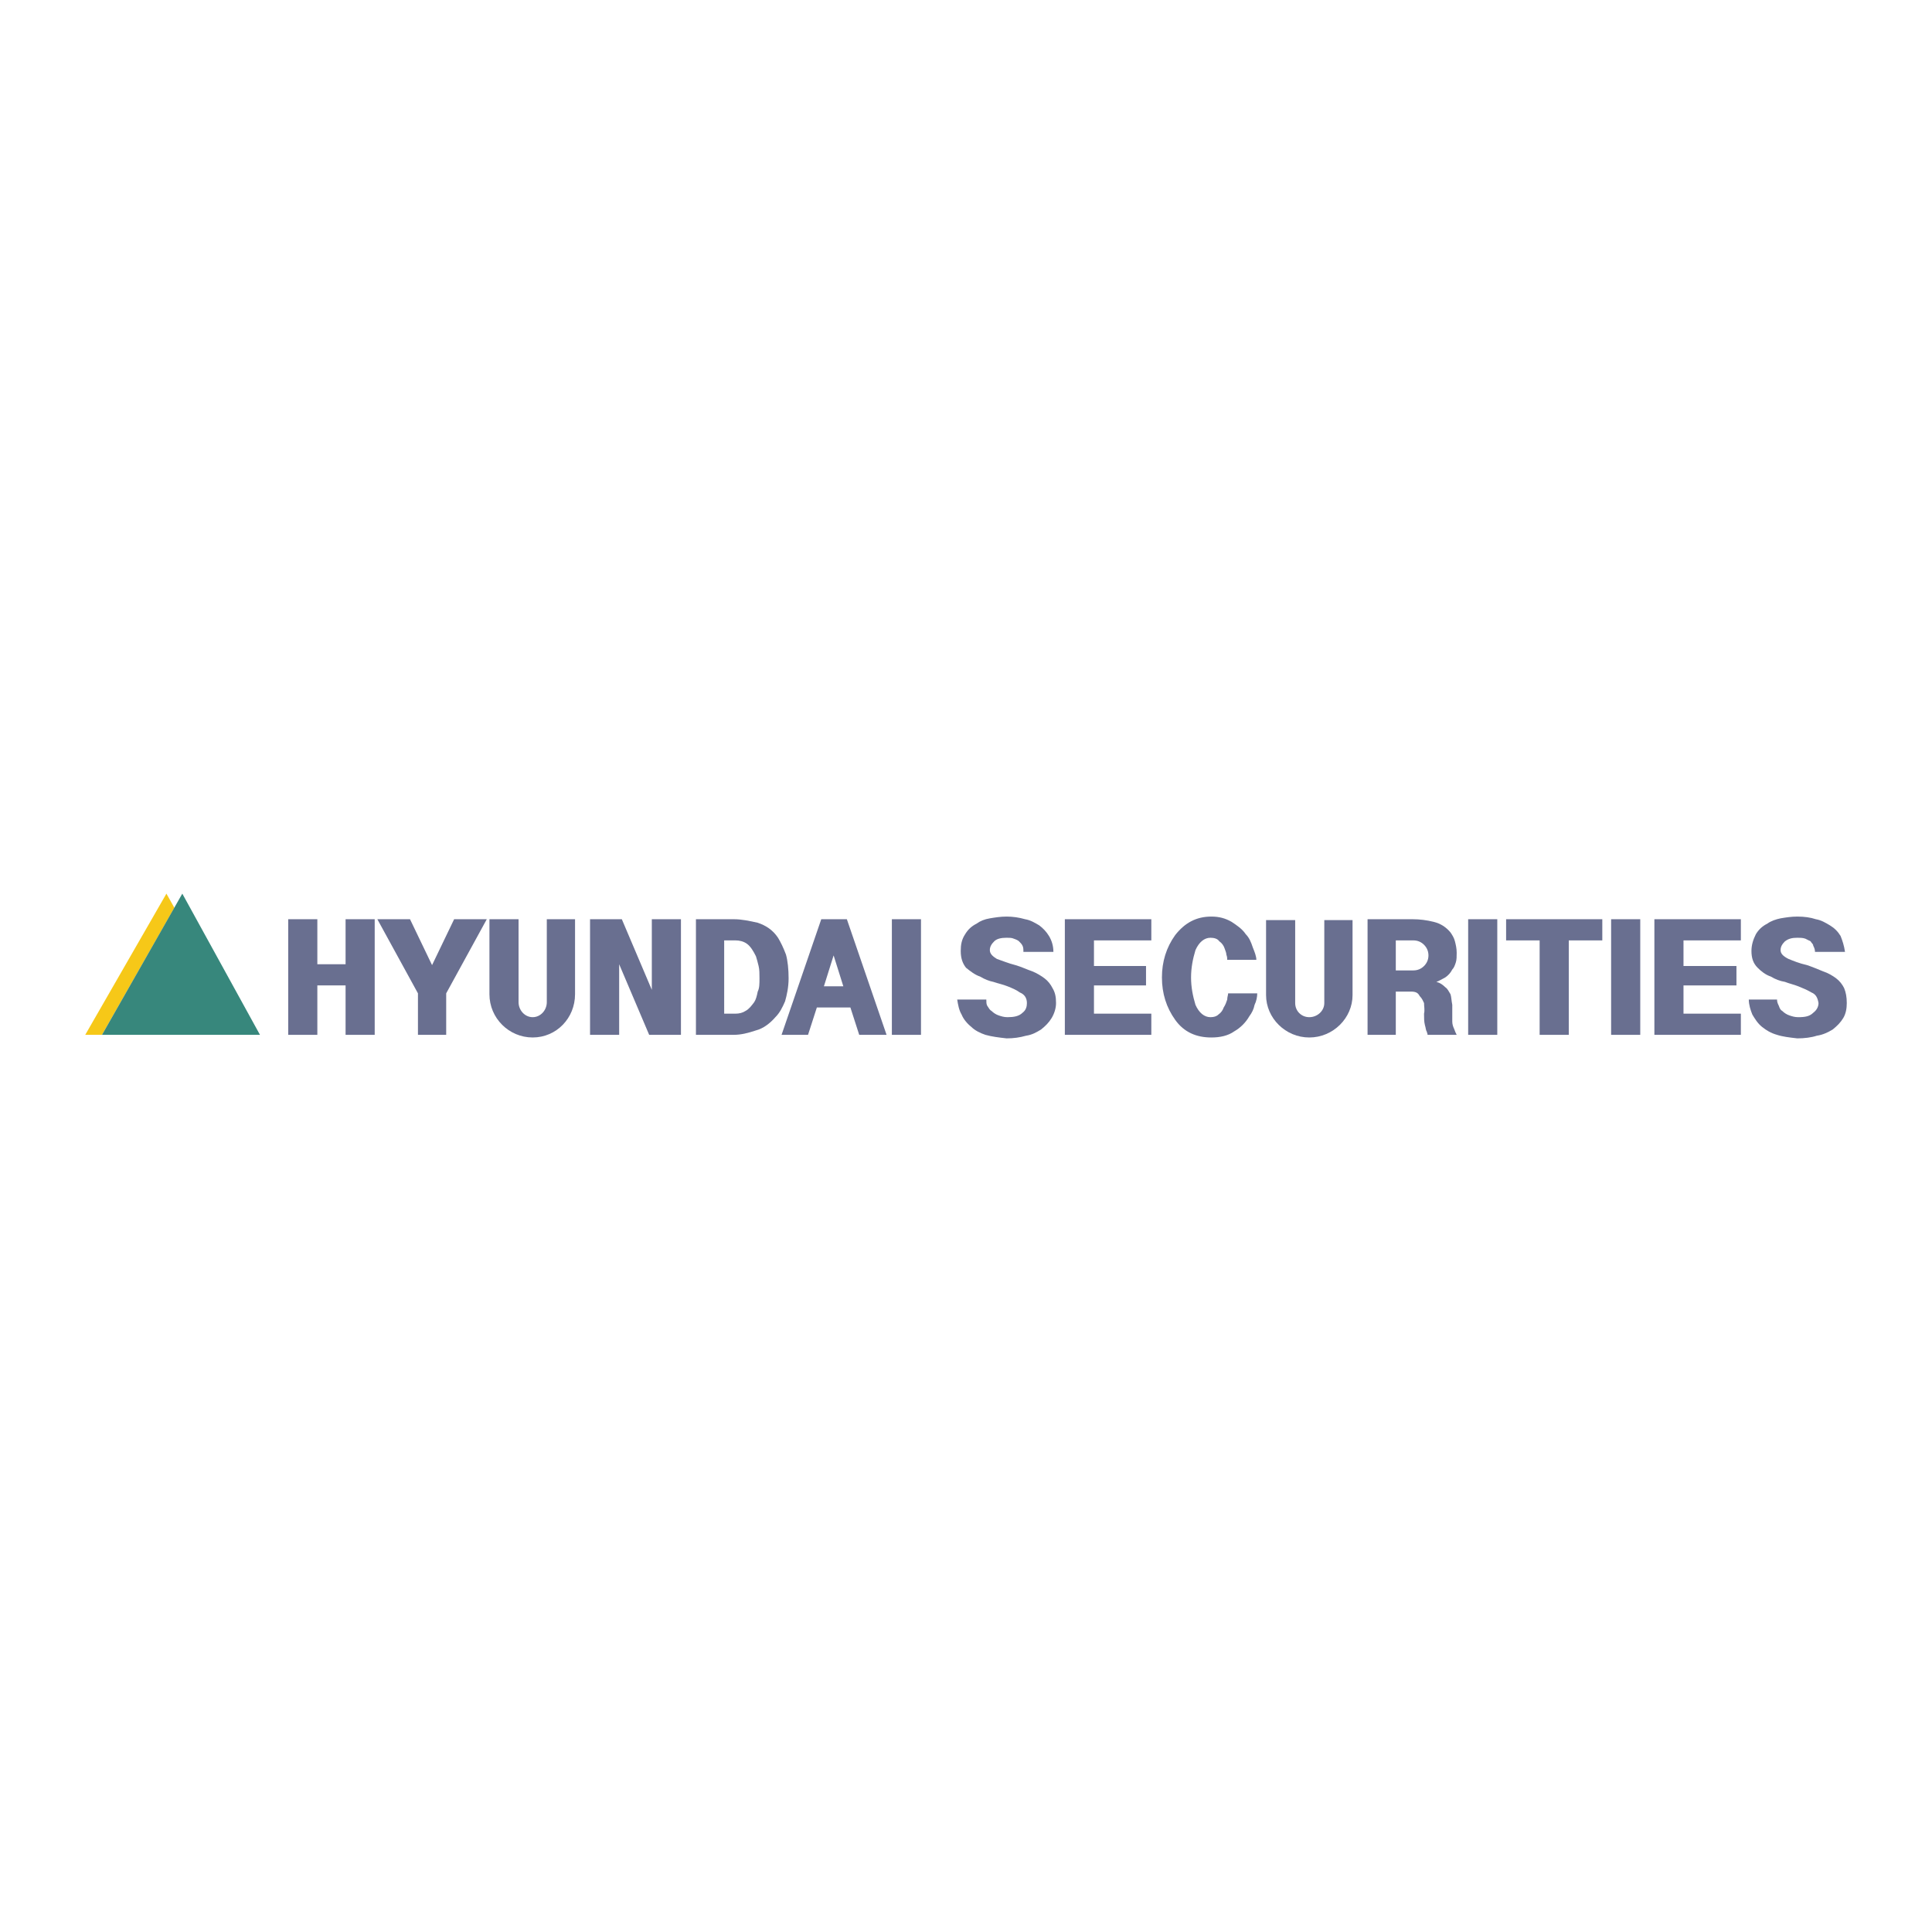 <?xml version="1.0" encoding="utf-8"?>
<!-- Generator: Adobe Illustrator 13.0.0, SVG Export Plug-In . SVG Version: 6.00 Build 14948)  -->
<!DOCTYPE svg PUBLIC "-//W3C//DTD SVG 1.0//EN" "http://www.w3.org/TR/2001/REC-SVG-20010904/DTD/svg10.dtd">
<svg version="1.0" id="Layer_1" xmlns="http://www.w3.org/2000/svg" xmlns:xlink="http://www.w3.org/1999/xlink" x="0px" y="0px"
	 width="192.756px" height="192.756px" viewBox="0 0 192.756 192.756" enable-background="new 0 0 192.756 192.756"
	 xml:space="preserve">
<g>
	<polygon fill-rule="evenodd" clip-rule="evenodd" fill="#FFFFFF" points="0,0 192.756,0 192.756,192.756 0,192.756 0,0 	"/>
	<polygon fill-rule="evenodd" clip-rule="evenodd" fill="#F6C818" points="16.604,89.158 8.504,103.246 10.177,103.246 
		17.397,90.566 16.604,89.158 	"/>
	<polygon fill-rule="evenodd" clip-rule="evenodd" fill="#37877C" points="25.938,103.246 18.189,89.158 10.177,103.246 
		10.177,103.246 25.938,103.246 	"/>
	<polygon fill-rule="evenodd" clip-rule="evenodd" fill="#696F90" points="31.661,91.711 31.661,96.202 34.479,96.202 
		34.479,91.711 37.384,91.711 37.384,103.246 34.479,103.246 34.479,98.314 31.661,98.314 31.661,103.246 28.755,103.246 
		28.755,91.711 31.661,91.711 	"/>
	<polygon fill-rule="evenodd" clip-rule="evenodd" fill="#696F90" points="40.907,91.711 43.107,96.29 45.309,91.711 48.567,91.711 
		44.517,99.107 44.517,103.246 41.699,103.246 41.699,99.107 37.648,91.711 40.907,91.711 	"/>
	<polygon fill-rule="evenodd" clip-rule="evenodd" fill="#696F90" points="62.039,91.711 65.032,98.756 65.032,91.711 
		67.938,91.711 67.938,103.246 64.768,103.246 61.774,96.202 61.774,103.246 58.869,103.246 58.869,91.711 62.039,91.711 	"/>
	<path fill-rule="evenodd" clip-rule="evenodd" fill="#696F90" d="M73.221,91.711c0.792,0,1.585,0.176,2.377,0.352
		c0.792,0.264,1.497,0.704,2.025,1.497c0.264,0.44,0.528,0.969,0.792,1.673c0.176,0.616,0.264,1.497,0.264,2.378
		c0,0.879-0.176,1.672-0.352,2.289c-0.264,0.615-0.528,1.145-0.968,1.584c-0.528,0.617-1.233,1.145-1.938,1.32
		c-0.792,0.266-1.497,0.441-2.201,0.441h-3.786V91.711H73.221L73.221,91.711z M72.252,101.133h1.145
		c0.352,0,0.705-0.088,0.969-0.264c0.352-0.178,0.616-0.529,0.88-0.881c0.176-0.264,0.264-0.617,0.352-1.057
		c0.176-0.352,0.176-0.793,0.176-1.32c0-0.441,0-0.881-0.088-1.233c-0.088-0.352-0.176-0.705-0.264-0.969
		c-0.264-0.528-0.528-0.968-0.88-1.233c-0.352-0.264-0.792-0.352-1.145-0.352h-1.145V101.133L72.252,101.133z"/>
	<path fill-rule="evenodd" clip-rule="evenodd" fill="#696F90" d="M84.491,91.711l3.962,11.535h-2.729l-0.88-2.73h-3.346l-0.88,2.73
		h-2.642l3.962-11.535H84.491L84.491,91.711z M82.202,98.402h1.937l-0.969-3.081L82.202,98.402L82.202,98.402z"/>
	<polygon fill-rule="evenodd" clip-rule="evenodd" fill="#696F90" points="88.982,91.711 91.887,91.711 91.887,103.246 
		88.982,103.246 88.982,91.711 	"/>
	<path fill-rule="evenodd" clip-rule="evenodd" fill="#696F90" d="M57.372,99.195c0,2.377-1.849,4.314-4.227,4.314
		s-4.314-1.938-4.314-4.314l0,0v-7.484h2.906v8.277c0,0.793,0.616,1.496,1.409,1.496s1.409-0.703,1.409-1.496l0,0v-8.277h2.818
		V99.195L57.372,99.195L57.372,99.195z"/>
	<path fill-rule="evenodd" clip-rule="evenodd" fill="#696F90" d="M100.429,93.56c-0.528,0-0.969,0.088-1.233,0.353
		c-0.264,0.264-0.439,0.528-0.439,0.88s0.264,0.616,0.704,0.88c0.528,0.176,1.145,0.44,1.849,0.616
		c0.616,0.176,1.145,0.44,1.673,0.617c0.44,0.176,0.881,0.439,1.233,0.705c0.352,0.264,0.616,0.615,0.792,0.969
		c0.265,0.439,0.353,0.879,0.353,1.496c0,0.527-0.177,1.057-0.44,1.496c-0.265,0.441-0.616,0.793-1.057,1.145
		c-0.44,0.266-0.881,0.529-1.497,0.617c-0.616,0.176-1.232,0.264-1.937,0.264c-0.793-0.088-1.497-0.176-2.113-0.352
		c-0.528-0.176-1.057-0.441-1.409-0.793c-0.44-0.352-0.792-0.793-0.968-1.232c-0.264-0.439-0.353-0.969-0.44-1.496h2.906
		c0,0.264,0,0.439,0.088,0.615c0.176,0.264,0.265,0.441,0.44,0.529c0.176,0.176,0.44,0.352,0.704,0.439
		c0.265,0.088,0.528,0.176,0.881,0.176c0.616,0,1.145-0.088,1.497-0.439c0.352-0.264,0.439-0.617,0.439-0.969
		c0-0.529-0.264-0.881-0.704-1.057c-0.353-0.264-0.792-0.439-1.232-0.617c-0.44-0.176-0.881-0.264-1.409-0.439
		c-0.44-0.088-0.881-0.264-1.32-0.529c-0.529-0.176-0.969-0.527-1.409-0.88c-0.352-0.44-0.528-0.968-0.528-1.673
		c0-0.616,0.088-1.145,0.44-1.673c0.264-0.44,0.616-0.792,1.145-1.057c0.353-0.264,0.792-0.44,1.321-0.528
		c0.527-0.088,1.056-0.176,1.673-0.176c0.616,0,1.232,0.088,1.849,0.265c0.528,0.088,0.969,0.352,1.409,0.616
		c0.352,0.264,0.704,0.616,0.968,1.057c0.265,0.44,0.44,0.969,0.44,1.585h-2.993c0-0.265,0-0.44-0.088-0.616
		c-0.089-0.177-0.177-0.265-0.353-0.44c-0.088-0.088-0.265-0.176-0.528-0.264C100.957,93.56,100.692,93.56,100.429,93.56
		L100.429,93.56z"/>
	<path fill-rule="evenodd" clip-rule="evenodd" fill="#696F90" d="M179.321,93.56c-0.528,0-0.881,0.088-1.232,0.353
		c-0.265,0.264-0.44,0.528-0.44,0.88s0.264,0.616,0.792,0.88c0.44,0.176,1.057,0.44,1.85,0.616c0.528,0.176,1.145,0.44,1.585,0.617
		c0.528,0.176,0.968,0.439,1.32,0.705c0.353,0.264,0.616,0.615,0.793,0.969c0.176,0.439,0.264,0.879,0.264,1.496
		c0,0.527-0.088,1.057-0.352,1.496c-0.265,0.441-0.617,0.793-1.058,1.145c-0.439,0.266-0.968,0.529-1.584,0.617
		c-0.528,0.176-1.233,0.264-1.938,0.264c-0.792-0.088-1.497-0.176-2.025-0.352c-0.616-0.176-1.057-0.441-1.497-0.793
		c-0.439-0.352-0.704-0.793-0.968-1.232c-0.177-0.439-0.353-0.969-0.353-1.496h2.817c0,0.264,0.089,0.439,0.176,0.615
		c0.089,0.264,0.177,0.441,0.353,0.529c0.176,0.176,0.44,0.352,0.705,0.439c0.264,0.088,0.527,0.176,0.88,0.176
		c0.704,0,1.145-0.088,1.497-0.439c0.353-0.264,0.528-0.617,0.528-0.969c-0.088-0.529-0.265-0.881-0.704-1.057
		c-0.44-0.264-0.881-0.439-1.321-0.617c-0.44-0.176-0.88-0.264-1.32-0.439c-0.528-0.088-0.969-0.264-1.409-0.529
		c-0.528-0.176-0.969-0.527-1.32-0.88c-0.44-0.44-0.617-0.968-0.617-1.673c0-0.616,0.177-1.145,0.44-1.673
		c0.265-0.44,0.616-0.792,1.145-1.057c0.353-0.264,0.881-0.44,1.321-0.528c0.528-0.088,1.057-0.176,1.673-0.176
		c0.704,0,1.321,0.088,1.849,0.265c0.528,0.088,0.969,0.352,1.409,0.616s0.793,0.616,1.057,1.057c0.176,0.44,0.353,0.969,0.44,1.585
		h-2.994c0-0.265-0.088-0.44-0.176-0.616c0-0.177-0.176-0.265-0.264-0.44c-0.177-0.088-0.353-0.176-0.529-0.264
		C179.85,93.56,179.585,93.56,179.321,93.56L179.321,93.56z"/>
	<path fill-rule="evenodd" clip-rule="evenodd" fill="#696F90" d="M114.868,91.711v2.113h-5.723v2.554h5.194v1.937h-5.194v2.818
		h5.723v2.113h-8.628V91.711H114.868L114.868,91.711z M173.686,91.711v2.113h-5.723v2.554h5.283v1.937h-5.283v2.818h5.723v2.113
		h-8.628V91.711H173.686L173.686,91.711z"/>
	<path fill-rule="evenodd" clip-rule="evenodd" fill="#696F90" d="M120.768,93.56c-0.616,0-1.145,0.44-1.496,1.233
		c-0.265,0.88-0.44,1.761-0.44,2.729c0,0.969,0.176,1.85,0.44,2.73c0.352,0.793,0.88,1.232,1.496,1.232
		c0.353,0,0.616-0.088,0.793-0.264c0.264-0.176,0.44-0.439,0.528-0.705c0.176-0.264,0.264-0.527,0.352-0.791
		c0-0.266,0.089-0.441,0.089-0.617h2.905c0,0.352-0.088,0.793-0.265,1.145c-0.088,0.439-0.264,0.793-0.528,1.145
		c-0.352,0.617-0.88,1.145-1.496,1.498c-0.616,0.439-1.409,0.615-2.289,0.615c-1.497,0-2.73-0.527-3.61-1.762
		c-0.881-1.232-1.321-2.641-1.321-4.227c0-1.584,0.44-2.993,1.321-4.226c0.969-1.232,2.113-1.849,3.61-1.849
		c0.792,0,1.408,0.176,2.024,0.529c0.528,0.352,1.057,0.704,1.409,1.232c0.352,0.352,0.528,0.792,0.704,1.321
		c0.176,0.44,0.353,0.88,0.353,1.233h-2.906c0-0.176,0-0.264-0.088-0.528c0-0.176-0.088-0.353-0.176-0.616
		c-0.088-0.264-0.265-0.529-0.528-0.705C121.473,93.648,121.12,93.56,120.768,93.56L120.768,93.56z"/>
	<path fill-rule="evenodd" clip-rule="evenodd" fill="#696F90" d="M139.259,98.932v4.314h-2.817V91.711h4.49
		c0.704,0,1.408,0.088,2.113,0.264c0.704,0.176,1.232,0.528,1.673,1.056c0.176,0.264,0.353,0.528,0.44,0.881
		c0.088,0.352,0.176,0.705,0.176,1.145c0,0.352,0,0.705-0.088,0.969c-0.088,0.264-0.176,0.528-0.353,0.704
		c-0.176,0.352-0.44,0.616-0.704,0.792c-0.353,0.178-0.616,0.354-0.881,0.441c0.353,0.088,0.616,0.264,0.881,0.527
		c0.264,0.178,0.352,0.441,0.528,0.705c0.088,0.264,0.088,0.617,0.176,1.057c0,0.439,0,0.969,0,1.674
		c0,0.264,0.088,0.527,0.177,0.703c0.088,0.266,0.176,0.441,0.264,0.617h-2.906c0-0.176-0.088-0.264-0.088-0.352
		c-0.088-0.09-0.088-0.354-0.176-0.617c-0.088-0.352-0.088-0.705-0.088-1.145c0.088-0.352,0-0.705,0-1.057
		c-0.088-0.176-0.177-0.441-0.44-0.705c-0.176-0.352-0.44-0.439-0.881-0.439H139.259L139.259,98.932z M139.259,96.818h1.761
		c0.44,0,0.793-0.176,1.057-0.44s0.44-0.616,0.44-1.057s-0.177-0.792-0.44-1.057s-0.616-0.44-1.057-0.44h-1.761V96.818
		L139.259,96.818z"/>
	<polygon fill-rule="evenodd" clip-rule="evenodd" fill="#696F90" points="146.479,91.711 149.384,91.711 149.384,103.246 
		146.479,103.246 146.479,91.711 	"/>
	<polygon fill-rule="evenodd" clip-rule="evenodd" fill="#696F90" points="153.61,103.246 153.61,93.824 150.265,93.824 
		150.265,91.711 159.862,91.711 159.862,93.824 156.517,93.824 156.517,103.246 153.61,103.246 	"/>
	<polygon fill-rule="evenodd" clip-rule="evenodd" fill="#696F90" points="160.742,91.711 163.648,91.711 163.648,103.246 
		160.742,103.246 160.742,91.711 	"/>
	<path fill-rule="evenodd" clip-rule="evenodd" fill="#696F90" d="M134.944,99.283c0,2.289-1.938,4.227-4.314,4.227
		c-2.378,0-4.314-1.938-4.314-4.227l0,0v-7.484h2.905v8.277c0,0.793,0.616,1.408,1.409,1.408c0.792,0,1.496-0.615,1.496-1.408l0,0
		v-8.277h2.818V99.283L134.944,99.283L134.944,99.283z"/>
</g>
</svg>
